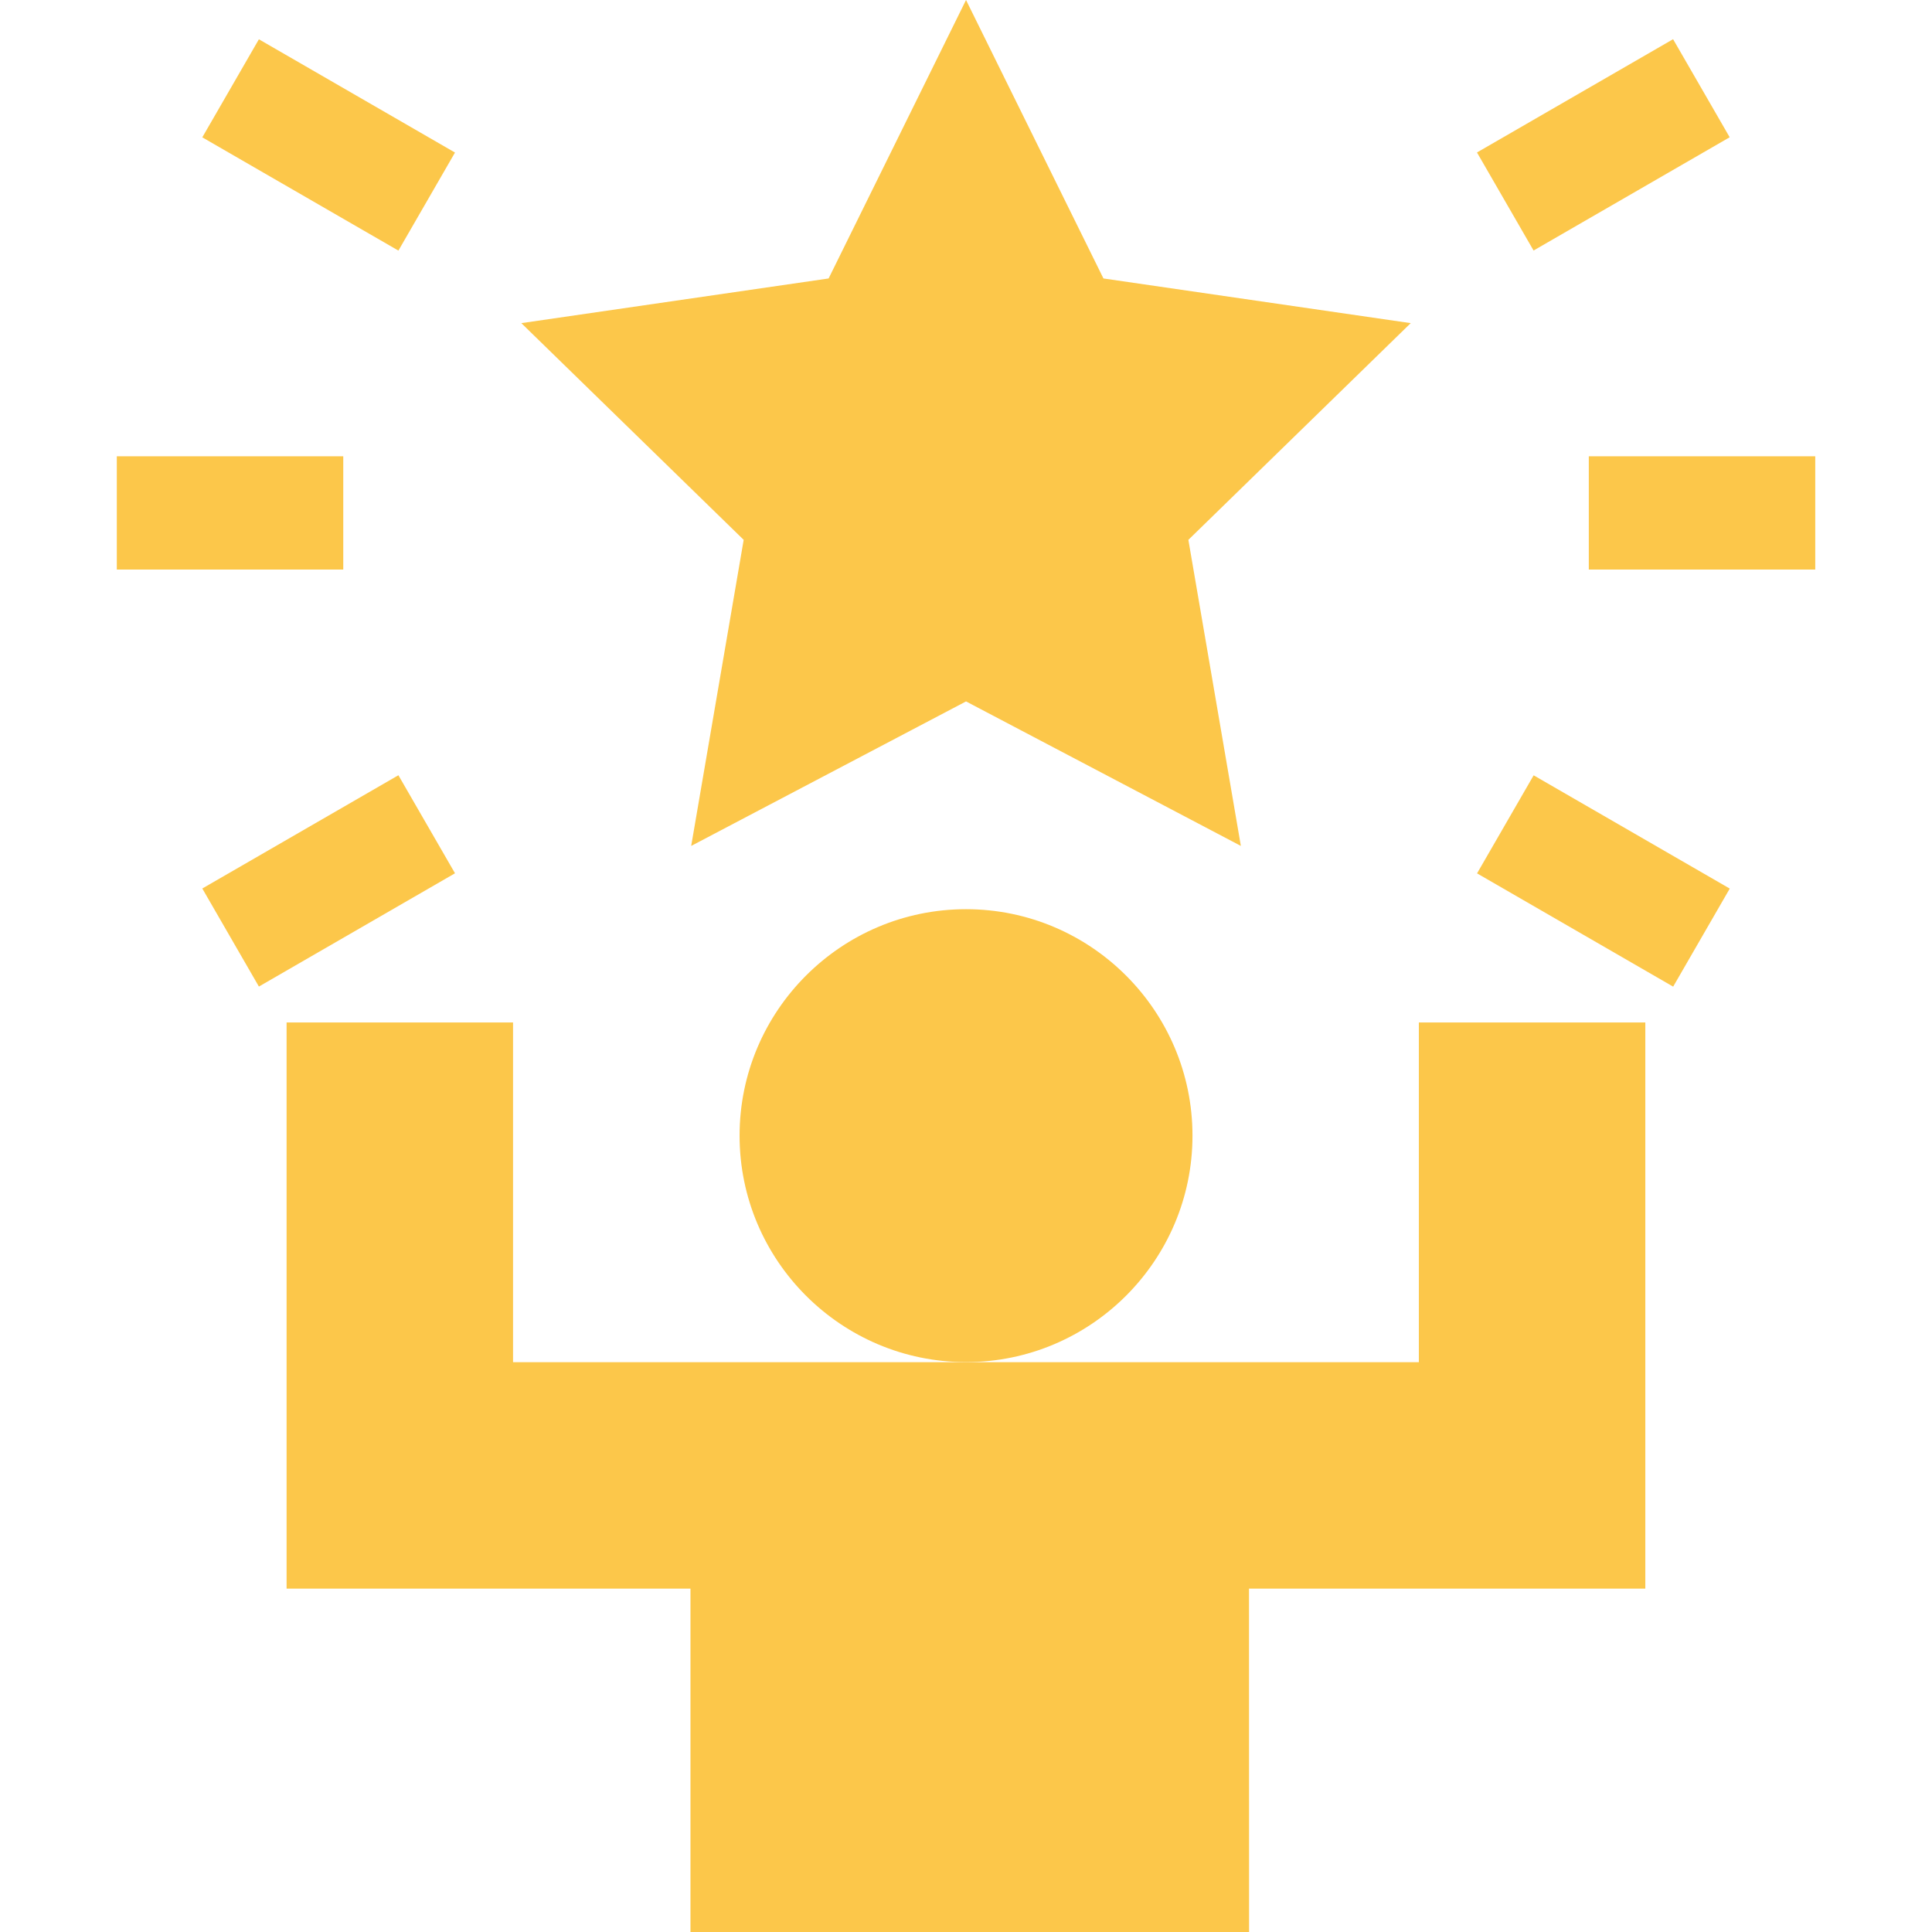 <?xml version="1.0" encoding="UTF-8"?> <svg xmlns="http://www.w3.org/2000/svg" xmlns:xlink="http://www.w3.org/1999/xlink" version="1.1" width="24" height="24" viewBox="0,0,256,256"><g fill="#fcc74a" fill-rule="nonzero" stroke="none" stroke-width="1" stroke-linecap="butt" stroke-linejoin="miter" stroke-miterlimit="10" stroke-dasharray="" stroke-dashoffset="0" font-family="none" font-weight="none" font-size="none" text-anchor="none" style="mix-blend-mode: normal"><g transform="translate(-0,0) scale(10.667,10.667)"><path d="M12,16.92c-1.551,0 -2.813,-1.262 -2.813,-2.813c0,-1.551 1.262,-2.813 2.813,-2.813c1.551,0 2.813,1.262 2.813,2.813c0,1.551 -1.262,2.813 -2.813,2.813z"></path><path d="M15.516,24h-6.939v-4.266h-5.017v-7.033h2.813v4.22h11.252v-4.22h2.813v7.033h-4.923z"></path><path d="M15.414,10.508l-3.414,-1.795l-3.414,1.795l0.652,-3.802l-2.762,-2.692l3.817,-0.555l1.707,-3.459l1.707,3.459l3.817,0.555l-2.762,2.692z"></path><path d="M1.451,5.668h2.813v1.407h-2.813z"></path><path d="M19.736,5.668h2.813v1.407h-2.813z"></path><path d="M2.513,11.037l2.436,-1.407l0.703,1.218l-2.436,1.407z"></path><path d="M18.347,1.894l2.436,-1.407l0.703,1.218l-2.436,1.407z"></path><path d="M2.513,1.706l0.703,-1.218l2.436,1.407l-0.703,1.218z"></path><path d="M18.348,10.849l0.703,-1.218l2.436,1.407l-0.703,1.218z"></path></g></g></svg> 